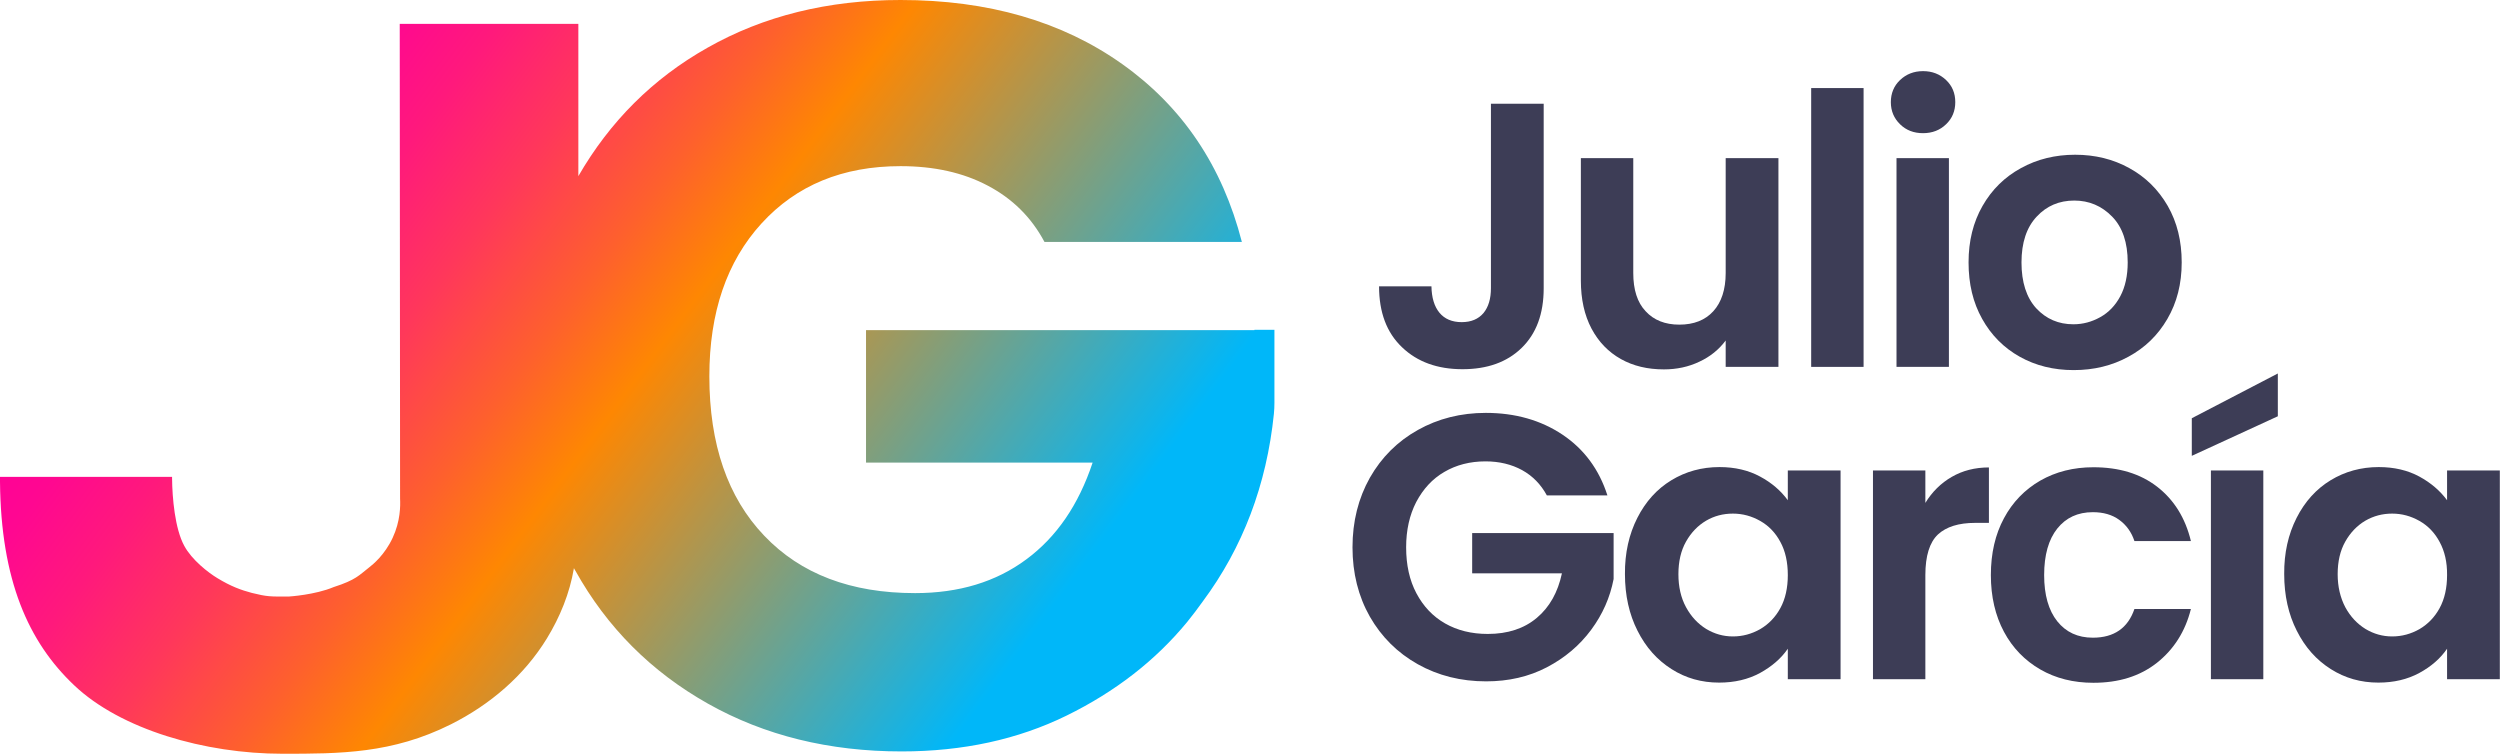 <svg width="305" height="92" viewBox="0 0 305 92" fill="none" xmlns="http://www.w3.org/2000/svg">
<g clip-path="url(#clip0_1024_1531)">
<path d="M153.04 40.28H105.655V56.44H133.3C131.594 61.573 128.916 65.509 125.201 68.25C121.508 70.99 116.994 72.36 111.638 72.36C103.819 72.36 97.686 70.033 93.237 65.357C88.787 60.703 86.541 54.221 86.541 45.913C86.541 38.127 88.658 31.906 92.912 27.252C97.167 22.598 102.804 20.27 109.867 20.27C113.948 20.27 117.49 21.053 120.493 22.641C123.516 24.229 125.827 26.512 127.425 29.514H151.507C149.131 20.27 144.271 13.05 136.928 7.83C129.585 2.61 120.557 0 109.867 0C101.033 0 93.172 1.936 86.304 5.829C79.63 9.591 74.403 14.833 70.559 21.488V2.914H48.767L48.81 60.833C48.854 61.725 48.854 63.574 47.903 65.618C46.931 67.706 45.484 68.88 45.031 69.228C43.821 70.164 43.433 70.751 40.711 71.621C38.444 72.578 35.29 72.773 35.29 72.773C32.936 72.795 32.591 72.795 30.733 72.338C29.416 71.99 28.163 71.534 26.522 70.533C25.399 69.859 23.39 68.293 22.483 66.597C21.338 64.509 21.014 60.724 20.993 58.354C20.993 58.288 20.993 58.245 20.993 58.18H1.11479e-06C1.11479e-06 58.375 -0.022 58.571 1.11479e-06 58.767C0.108 70.773 3.456 78.32 9.049 83.605C14.729 88.999 25.01 91.957 34.448 91.957C41.467 91.957 47.839 91.957 55.009 88.368C59.782 85.975 63.95 82.43 66.736 77.863C68.313 75.275 69.501 72.404 70.019 69.315C70.084 69.424 70.127 69.533 70.192 69.62C74.058 76.558 79.457 81.952 86.368 85.845C93.28 89.738 101.163 91.674 109.996 91.674C117.469 91.674 124.186 90.216 130.125 87.302C136.064 84.388 140.967 80.582 144.833 75.884C145.502 75.057 146.129 74.231 146.733 73.382C151.615 66.814 154.53 59.158 155.416 50.48C155.459 50.045 155.48 49.589 155.48 49.154V40.236H153.04V40.28ZM152.435 62.529C152.651 61.921 152.846 61.29 153.04 60.659C152.867 61.312 152.651 61.921 152.435 62.529ZM151.031 66.075C151.161 65.792 151.291 65.531 151.399 65.248C151.269 65.509 151.139 65.792 151.031 66.075ZM151.766 64.335C151.917 63.965 152.046 63.617 152.176 63.247C152.046 63.617 151.917 63.987 151.766 64.335Z" fill="url(#paint0_linear_1024_1531)"/>
<path d="M188.33 12.658V35.169C188.33 38.301 187.423 40.715 185.631 42.455C183.838 44.195 181.441 45.043 178.417 45.043C175.372 45.043 172.91 44.151 171.052 42.368C169.173 40.584 168.245 38.105 168.245 34.929H174.637C174.659 36.3 174.983 37.387 175.609 38.148C176.236 38.91 177.143 39.301 178.331 39.301C179.475 39.301 180.361 38.931 180.987 38.192C181.592 37.452 181.894 36.452 181.894 35.147V12.658H188.33Z" fill="#3D3D56"/>
<path d="M216.969 19.292V44.76H210.533V41.541C209.712 42.651 208.632 43.521 207.314 44.13C205.997 44.76 204.55 45.065 202.995 45.065C201.008 45.065 199.259 44.652 197.747 43.803C196.235 42.955 195.026 41.715 194.162 40.084C193.298 38.453 192.866 36.495 192.866 34.234V19.292H199.259V33.32C199.259 35.343 199.755 36.909 200.77 37.974C201.764 39.062 203.146 39.606 204.874 39.606C206.645 39.606 208.027 39.062 209.021 37.974C210.014 36.887 210.533 35.321 210.533 33.32V19.292H216.969Z" fill="#3D3D56"/>
<path d="M227.357 10.744V44.76H220.964V10.744H227.357Z" fill="#3D3D56"/>
<path d="M231.806 15.159C231.072 14.442 230.683 13.55 230.683 12.462C230.683 11.397 231.05 10.483 231.806 9.765C232.562 9.048 233.491 8.678 234.614 8.678C235.737 8.678 236.666 9.048 237.421 9.765C238.177 10.483 238.544 11.375 238.544 12.462C238.544 13.528 238.177 14.442 237.421 15.159C236.687 15.877 235.737 16.247 234.614 16.247C233.491 16.247 232.562 15.899 231.806 15.159ZM237.767 19.292V44.76H231.374V19.292H237.767Z" fill="#3D3D56"/>
<path d="M246.406 43.52C244.462 42.433 242.929 40.889 241.827 38.91C240.704 36.909 240.164 34.625 240.164 32.015C240.164 29.405 240.726 27.121 241.871 25.12C243.015 23.12 244.57 21.597 246.557 20.51C248.523 19.422 250.747 18.878 253.166 18.878C255.607 18.878 257.809 19.422 259.775 20.51C261.762 21.597 263.317 23.141 264.462 25.12C265.606 27.121 266.168 29.405 266.168 32.015C266.168 34.625 265.585 36.909 264.418 38.91C263.252 40.911 261.675 42.433 259.667 43.52C257.68 44.608 255.455 45.152 252.993 45.152C250.531 45.152 248.35 44.608 246.406 43.52ZM256.233 38.692C257.248 38.127 258.069 37.278 258.673 36.147C259.278 35.017 259.58 33.624 259.58 32.015C259.58 29.601 258.954 27.73 257.68 26.425C256.406 25.12 254.872 24.468 253.058 24.468C251.222 24.468 249.689 25.12 248.479 26.425C247.248 27.73 246.622 29.601 246.622 32.015C246.622 34.429 247.227 36.3 248.415 37.605C249.624 38.91 251.136 39.562 252.95 39.562C254.138 39.562 255.218 39.258 256.233 38.692Z" fill="#3D3D56"/>
<path d="M188.719 60.442C187.985 59.093 186.991 58.071 185.695 57.353C184.421 56.657 182.931 56.287 181.225 56.287C179.346 56.287 177.661 56.722 176.214 57.571C174.745 58.419 173.622 59.659 172.78 61.246C171.959 62.834 171.549 64.683 171.549 66.771C171.549 68.924 171.959 70.794 172.802 72.382C173.644 73.97 174.81 75.209 176.3 76.058C177.791 76.906 179.518 77.341 181.505 77.341C183.946 77.341 185.933 76.688 187.488 75.383C189.043 74.078 190.058 72.273 190.555 69.946H179.605V65.031H196.861V70.642C196.429 72.882 195.522 74.948 194.118 76.841C192.715 78.733 190.922 80.255 188.719 81.408C186.516 82.561 184.032 83.126 181.311 83.126C178.244 83.126 175.458 82.43 172.974 81.038C170.491 79.646 168.547 77.711 167.122 75.231C165.718 72.752 165.005 69.924 165.005 66.771C165.005 63.617 165.718 60.789 167.122 58.288C168.547 55.787 170.491 53.852 172.974 52.459C175.458 51.068 178.223 50.372 181.268 50.372C184.853 50.372 187.985 51.263 190.62 53.025C193.254 54.787 195.09 57.266 196.105 60.442H188.719Z" fill="#3D3D56"/>
<path d="M199.755 63.182C200.77 61.181 202.153 59.659 203.902 58.593C205.651 57.527 207.617 56.983 209.777 56.983C211.656 56.983 213.319 57.375 214.722 58.136C216.148 58.897 217.271 59.876 218.113 61.029V57.397H224.549V82.865H218.113V79.146C217.293 80.342 216.148 81.321 214.722 82.104C213.275 82.887 211.612 83.278 209.733 83.278C207.595 83.278 205.651 82.735 203.924 81.626C202.174 80.516 200.792 78.972 199.777 76.949C198.762 74.948 198.244 72.643 198.244 70.033C198.222 67.467 198.74 65.183 199.755 63.182ZM217.206 66.118C216.601 64.987 215.781 64.139 214.744 63.552C213.707 62.965 212.606 62.66 211.418 62.66C210.23 62.66 209.129 62.943 208.135 63.53C207.142 64.117 206.321 64.965 205.695 66.075C205.068 67.184 204.766 68.511 204.766 70.055C204.766 71.577 205.068 72.926 205.695 74.078C206.321 75.231 207.142 76.101 208.157 76.732C209.172 77.341 210.252 77.645 211.418 77.645C212.606 77.645 213.707 77.341 214.744 76.754C215.781 76.145 216.601 75.296 217.206 74.187C217.811 73.078 218.113 71.73 218.113 70.163C218.113 68.576 217.811 67.227 217.206 66.118Z" fill="#3D3D56"/>
<path d="M238.113 58.18C239.43 57.418 240.942 57.027 242.648 57.027V63.791H240.963C238.955 63.791 237.443 64.269 236.428 65.205C235.413 66.162 234.894 67.815 234.894 70.163V82.865H228.502V57.397H234.894V61.355C235.715 60.007 236.795 58.941 238.113 58.18Z" fill="#3D3D56"/>
<path d="M244.484 63.225C245.542 61.246 247.032 59.724 248.911 58.636C250.812 57.549 252.972 57.005 255.391 57.005C258.522 57.005 261.114 57.788 263.166 59.376C265.217 60.964 266.6 63.16 267.291 66.009H260.401C260.034 64.9 259.408 64.052 258.544 63.421C257.68 62.791 256.6 62.486 255.326 62.486C253.49 62.486 252.043 63.16 250.985 64.487C249.926 65.814 249.386 67.706 249.386 70.163C249.386 72.578 249.926 74.47 250.985 75.797C252.043 77.123 253.49 77.798 255.326 77.798C257.917 77.798 259.602 76.623 260.401 74.296H267.291C266.6 77.058 265.196 79.233 263.144 80.864C261.071 82.495 258.501 83.3 255.391 83.3C252.95 83.3 250.79 82.756 248.911 81.669C247.032 80.582 245.542 79.059 244.484 77.08C243.426 75.101 242.886 72.795 242.886 70.163C242.886 67.488 243.426 65.183 244.484 63.225Z" fill="#3D3D56"/>
<path d="M277.895 50.785L267.399 55.613V51.024L277.895 45.565V50.785ZM276.124 57.397V82.865H269.731V57.397H276.124Z" fill="#3D3D56"/>
<path d="M280.184 63.182C281.2 61.181 282.582 59.659 284.331 58.593C286.081 57.527 288.046 56.983 290.206 56.983C292.085 56.983 293.748 57.375 295.152 58.136C296.555 58.897 297.7 59.876 298.542 61.029V57.397H304.978V82.865H298.542V79.146C297.722 80.342 296.599 81.321 295.152 82.104C293.704 82.887 292.041 83.278 290.163 83.278C288.024 83.278 286.102 82.735 284.353 81.626C282.603 80.516 281.221 78.972 280.206 76.949C279.191 74.948 278.673 72.643 278.673 70.033C278.651 67.467 279.169 65.183 280.184 63.182ZM297.635 66.118C297.031 64.987 296.21 64.139 295.173 63.552C294.136 62.965 293.035 62.66 291.847 62.66C290.659 62.66 289.579 62.943 288.564 63.53C287.571 64.117 286.75 64.965 286.124 66.075C285.497 67.184 285.195 68.511 285.195 70.055C285.195 71.577 285.519 72.926 286.124 74.078C286.75 75.231 287.571 76.101 288.586 76.732C289.601 77.341 290.681 77.645 291.847 77.645C293.035 77.645 294.136 77.341 295.173 76.754C296.21 76.145 297.031 75.296 297.635 74.187C298.24 73.078 298.542 71.73 298.542 70.163C298.564 68.576 298.24 67.227 297.635 66.118Z" fill="#3D3D56"/>
</g>
<defs>
<linearGradient id="paint0_linear_1024_1531" x1="30.308" y1="13.653" x2="122.498" y2="82.127" gradientUnits="userSpaceOnUse">
<stop stop-color="#FF0098"/>
<stop offset="0.063" stop-color="#FF0791"/>
<stop offset="0.156" stop-color="#FF197C"/>
<stop offset="0.269" stop-color="#FF375B"/>
<stop offset="0.396" stop-color="#FE602D"/>
<stop offset="0.5" stop-color="#FE8702"/>
<stop offset="1" stop-color="#00B7F9"/>
</linearGradient>
<clipPath id="clip0_1024_1531">
<rect width="305" height="92" fill="white"/>
</clipPath>
</defs>
</svg>
